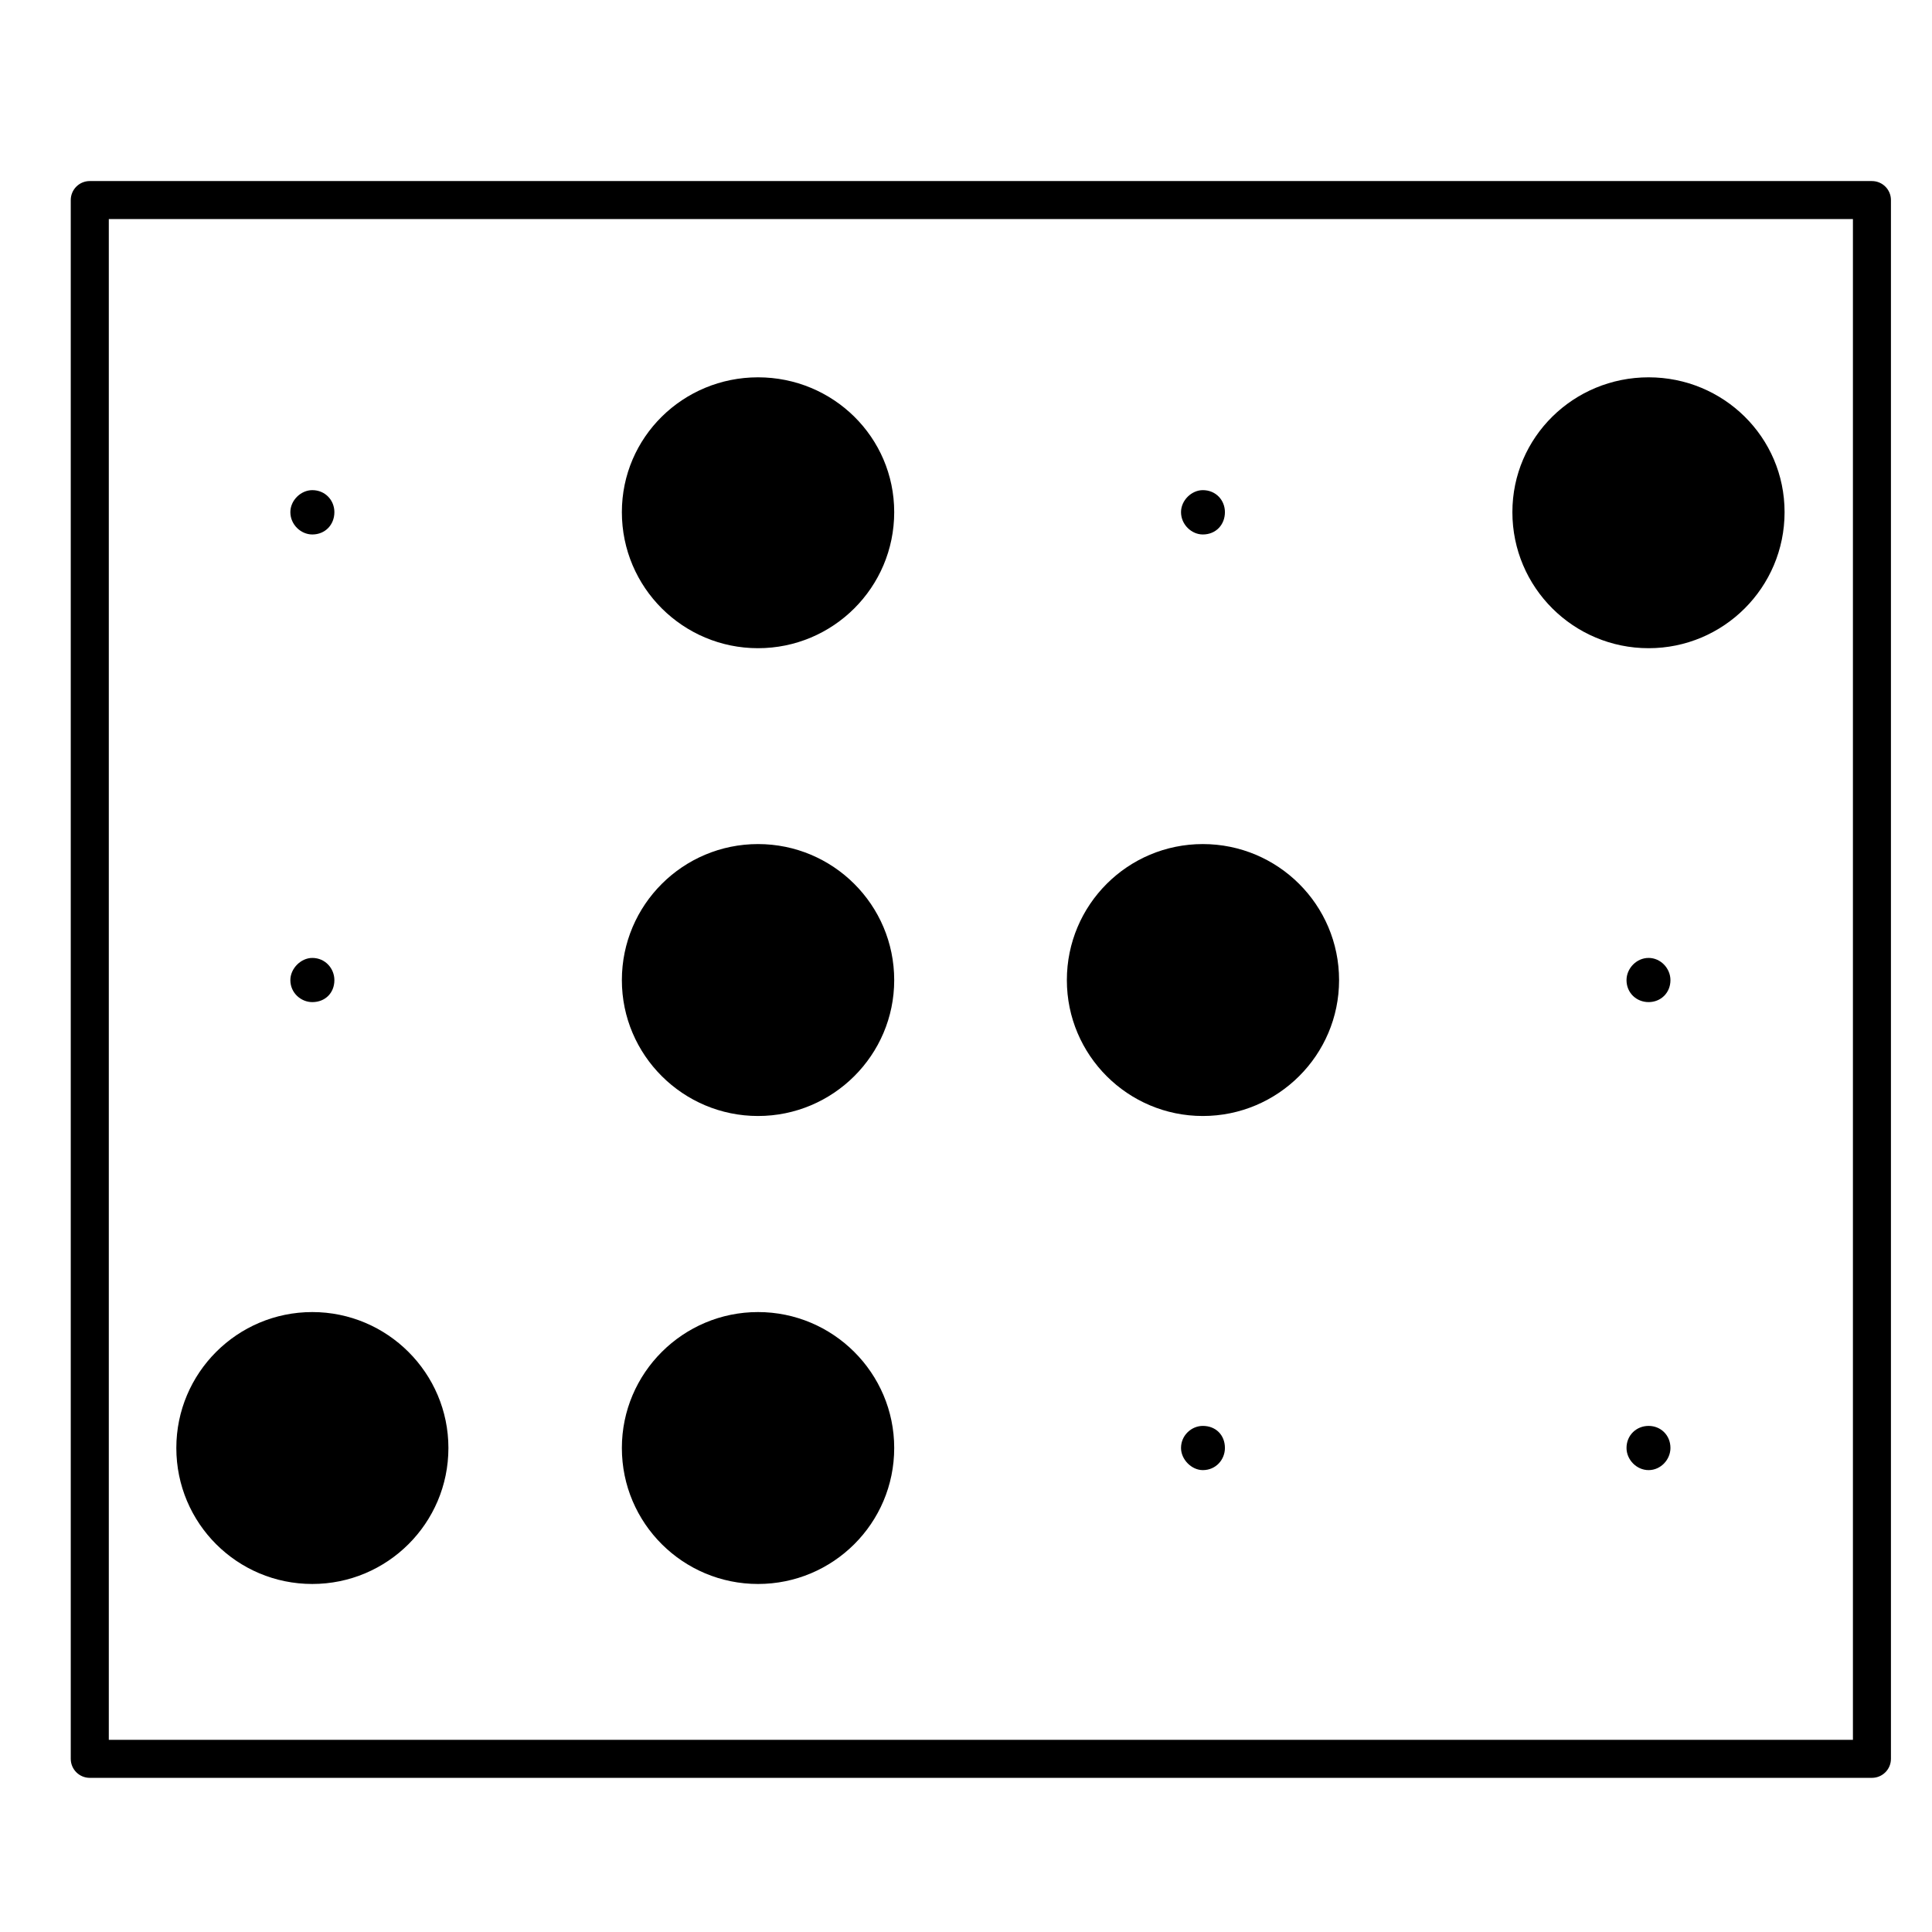 <?xml version="1.0" encoding="UTF-8"?>
<!-- Uploaded to: ICON Repo, www.iconrepo.com, Generator: ICON Repo Mixer Tools -->
<svg fill="#000000" width="800px" height="800px" version="1.1" viewBox="144 144 512 512" xmlns="http://www.w3.org/2000/svg">
 <g>
  <path d="m344.88 315.78c19.875 0 36.094-16.07 36.094-36.059 0-19.875-16.219-35.727-36.094-35.727-19.852 0-36.078 15.852-36.078 35.727-0.004 19.988 16.227 36.059 36.078 36.059z"/>
  <path d="m344.88 439.75c19.875 0 36.094-16.117 36.094-36.004 0-19.977-16.219-36.059-36.094-36.059-19.852 0-36.078 16.082-36.078 36.059-0.004 19.883 16.227 36.004 36.078 36.004z"/>
  <path d="m344.88 563.77c19.875 0 36.094-16.062 36.094-36.043 0-19.879-16.219-36.016-36.094-36.016-19.852 0-36.078 16.137-36.078 36.016-0.004 19.977 16.227 36.043 36.078 36.043z"/>
  <path d="m226.76 563.77c19.844 0 36.074-16.062 36.074-36.043 0-19.879-16.227-36.016-36.074-36.016-19.887 0-36.031 16.137-36.031 36.016 0 19.977 16.148 36.043 36.031 36.043z"/>
  <path d="m580.9 315.78c19.84 0 36.031-16.07 36.031-36.059 0-19.875-16.191-35.727-36.031-35.727-19.875 0-36.102 15.852-36.102 35.727-0.004 19.988 16.227 36.059 36.102 36.059z"/>
  <path d="m462.76 439.75c19.887 0 36.109-16.117 36.109-36.004 0-19.977-16.223-36.059-36.109-36.059-19.875 0-36.031 16.082-36.031 36.059 0 19.883 16.156 36.004 36.031 36.004z"/>
  <path d="m640.08 191.98h-472.29c-2.781 0-5.039 2.258-5.039 5.039v413.09c0 2.785 2.258 5.039 5.039 5.039h472.29c2.785 0 5.039-2.254 5.039-5.039v-413.09c0-2.777-2.25-5.035-5.039-5.035zm-5.035 413.09h-462.21v-403.01h462.21z"/>
  <path d="m226.76 409.57c3.441 0 5.856-2.453 5.856-5.824 0-3.082-2.414-5.883-5.856-5.883-3.023 0-5.812 2.801-5.812 5.883 0 3.371 2.797 5.824 5.812 5.824z"/>
  <path d="m226.76 285.64c3.441 0 5.856-2.602 5.856-5.918 0-3.133-2.414-5.828-5.856-5.828-3.023 0-5.812 2.695-5.812 5.828 0 3.316 2.797 5.918 5.812 5.918z"/>
  <path d="m462.76 521.88c-2.977 0-5.777 2.469-5.777 5.844 0 3.074 2.805 5.871 5.777 5.871 3.488 0 5.856-2.797 5.856-5.871 0-3.371-2.367-5.844-5.856-5.844z"/>
  <path d="m462.76 285.64c3.488 0 5.856-2.602 5.856-5.918 0-3.133-2.367-5.828-5.856-5.828-2.977 0-5.777 2.695-5.777 5.828 0 3.316 2.801 5.918 5.777 5.918z"/>
  <path d="m580.9 521.88c-3.238 0-5.856 2.469-5.856 5.844 0 3.074 2.621 5.871 5.856 5.871 3.231 0 5.785-2.797 5.785-5.871 0.004-3.371-2.559-5.844-5.785-5.844z"/>
  <path d="m580.9 397.86c-3.238 0-5.856 2.801-5.856 5.883 0 3.371 2.621 5.824 5.856 5.824 3.231 0 5.785-2.453 5.785-5.824 0.004-3.078-2.559-5.883-5.785-5.883z"/>
 </g>
</svg>